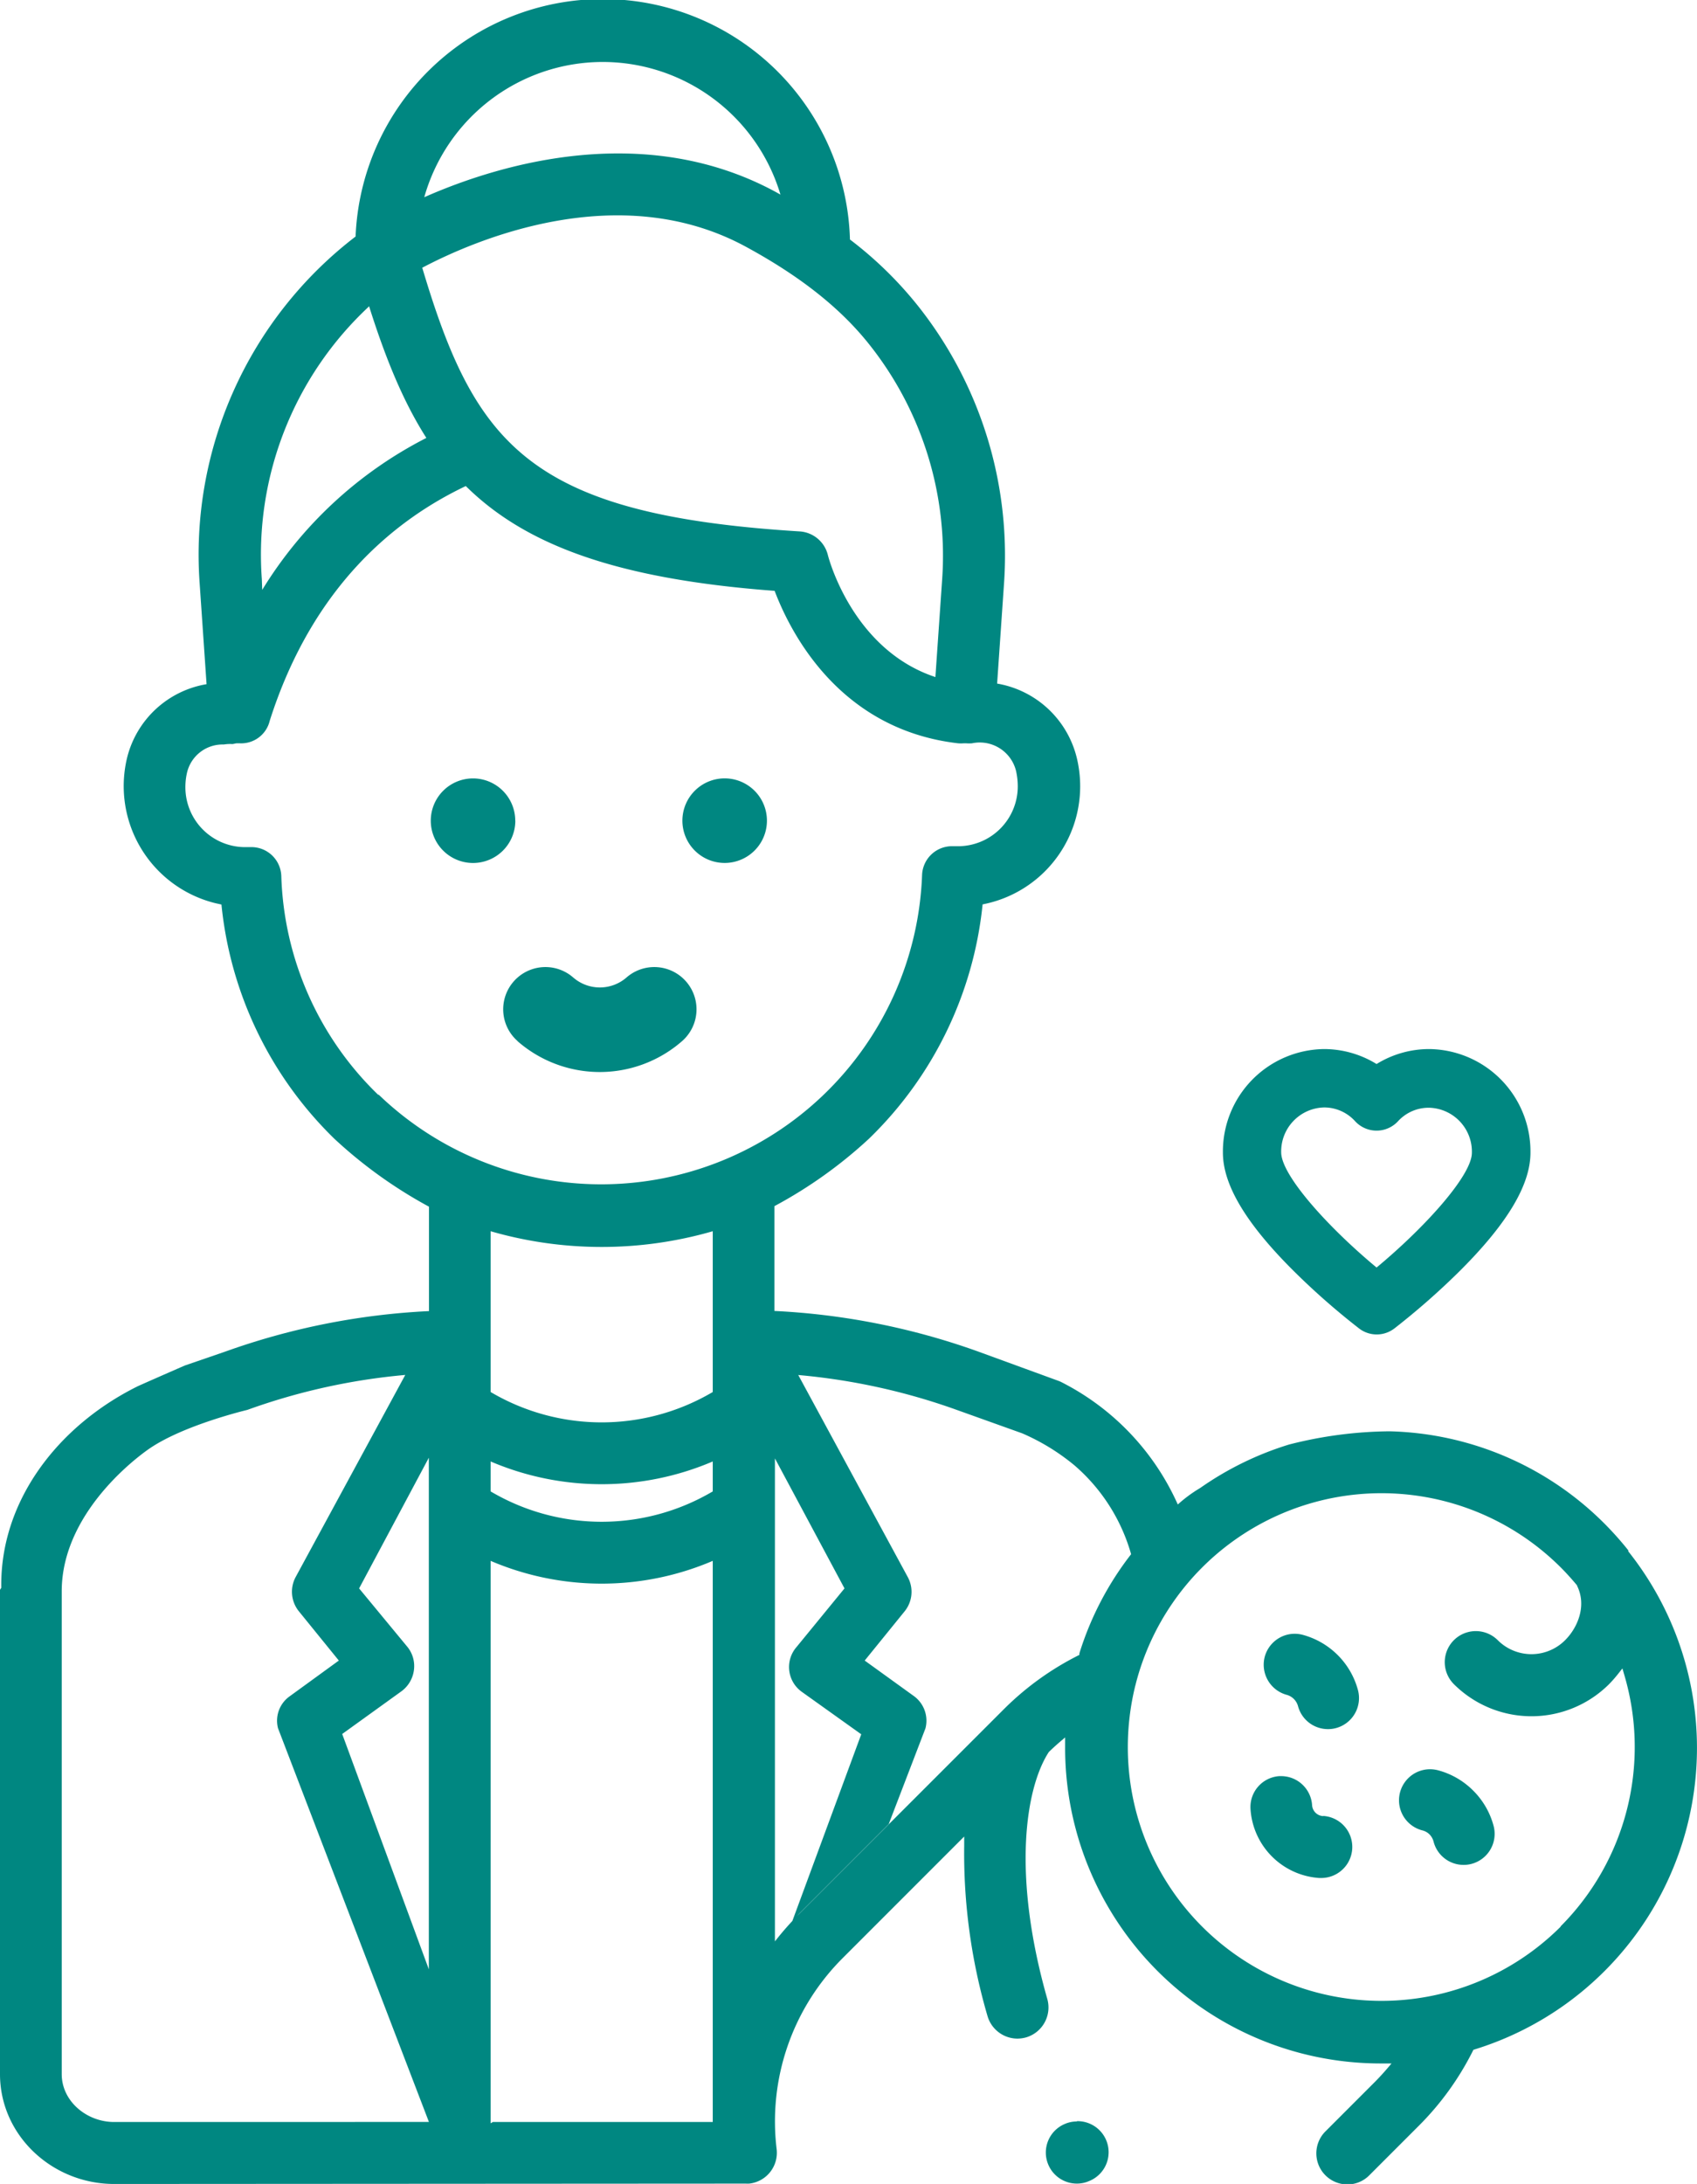 <svg xmlns="http://www.w3.org/2000/svg" viewBox="0 0 226.83 291.79"><defs><style>.cls-1{fill:#008781;}</style></defs><title>employee_info01_img04</title><g id="レイヤー_2" data-name="レイヤー 2"><g id="レイヤー_1-2" data-name="レイヤー 1"><path class="cls-1" d="M68.87,109.64A5.65,5.65,0,0,0,63.23,104h0a5.65,5.65,0,1,0,5.65,5.64Z"/><path class="cls-1" d="M97.1,115.29a5.65,5.65,0,0,0,0-11.29h0a5.65,5.65,0,1,0,0,11.29Z"/><path class="cls-1" d="M69.17,139.1a16.72,16.72,0,0,0,22,0,5.64,5.64,0,0,0-7.43-8.5,5.43,5.43,0,0,1-7.12,0,5.64,5.64,0,0,0-7.43,8.5Z"/><path class="cls-1" d="M217.65,207.14l-.19-.24a43.7,43.7,0,0,0-3-3.34,42,42,0,0,0-28.72-12.33A55.78,55.78,0,0,0,172.29,193a42.26,42.26,0,0,0-11.86,5.8,18.48,18.48,0,0,0-3,2.21,33.72,33.72,0,0,0-15.54-16.34,3.43,3.43,0,0,0-.44-.19l-10.74-3.92a94,94,0,0,0-27.2-5.41v-14a60.87,60.87,0,0,0,12.63-9,50.74,50.74,0,0,0,15.2-31.32A16.07,16.07,0,0,0,144.09,102c-.05-.27-.11-.55-.18-.82a13.25,13.25,0,0,0-10.63-9.85L134.2,78a53.65,53.65,0,0,0-11.48-37.11A51.28,51.28,0,0,0,113.61,32a33.06,33.06,0,0,0-66.08-.4A53.54,53.54,0,0,0,26.69,78l.92,13.41A13.19,13.19,0,0,0,17,101.19a16.11,16.11,0,0,0,11.83,19.49l.77.17a50.69,50.69,0,0,0,15.12,31.32,61.5,61.5,0,0,0,12.62,9.05v13.95a94,94,0,0,0-27.2,5.4l-5.38,1.85c-.14.05-6.3,2.75-6.43,2.83C7.73,190.53,0,200.55.17,212.1c0,.11-.17.23-.17.35v64.66c0,8.21,7,14.68,15.25,14.68l84.43-.05a3.87,3.87,0,0,0,.48,0,4.14,4.14,0,0,0,3.65-4.6,30.82,30.82,0,0,1,8.82-25.52l16.25-16.25,0,1.25A77.21,77.21,0,0,0,132,269.37a4.18,4.18,0,0,0,4,3,4.48,4.48,0,0,0,1.14-.16,4.17,4.17,0,0,0,2.85-5.13c-4.78-16.77-2.88-28.27.2-33l0,0,0,0c.44-.43.89-.84,1.35-1.24l.83-.71v1.38a42.17,42.17,0,0,0,42.2,42.18H186l-.71.83c-.55.63-1.05,1.17-1.54,1.66l-6.59,6.59a4.15,4.15,0,0,0,2.94,7.08,4.08,4.08,0,0,0,2.93-1.22l6.58-6.58a38.44,38.44,0,0,0,7.24-10l.1-.19.2-.06a42.16,42.16,0,0,0,20.49-66.54Zm-62.21-4.23-.08.07Zm1.07-1-.06.07Zm-2.24,2.22-.24.25ZM80.56,8.28A24.81,24.81,0,0,1,104.32,26l-.61-.34c-17.27-9.38-36.39-4-47,.69A24.8,24.8,0,0,1,80.56,8.28ZM99.76,33c7.23,3.93,12.62,8.2,16.47,13.07a45.33,45.33,0,0,1,9.7,31.39l-.9,13c-11-3.64-14.23-15.74-14.37-16.29A4.15,4.15,0,0,0,106.89,71C70.74,68.76,63.5,59.45,56.44,35.77,63.4,32.1,82.74,23.71,99.76,33Zm-50.4,8h0c2.15,6.79,4.5,12.61,7.63,17.51A55.08,55.08,0,0,0,35.05,78.81L35,77.41A45.26,45.26,0,0,1,49.36,40.91ZM50.6,146.32h0a42.48,42.48,0,0,1-13-29.3,4,4,0,0,0-4.14-3.84h-.85a8,8,0,0,1-7.83-8,8.52,8.52,0,0,1,.23-2,4.88,4.88,0,0,1,4.89-3.71,5.61,5.61,0,0,1,1-.07c.26.05.52-.09.77-.09h.38a3.92,3.92,0,0,0,4-3c5.8-18.2,17-27,26.21-31.37,8,7.91,20.24,12.43,41.28,14,2.24,5.9,8.85,18.56,24.53,20.37a4.46,4.46,0,0,0,.73,0h.35a4.9,4.9,0,0,0,.77,0,5,5,0,0,1,5.89,3.69,9.56,9.56,0,0,1,.23,2.06,8,8,0,0,1-7.83,8h-.81a4,4,0,0,0-4.15,3.84,42.92,42.92,0,0,1-72.69,29.3Zm3.87,73.73h0L48,212.22l9.32-17.46v68.35L45.74,231.67,53.61,226a4.17,4.17,0,0,0,1.71-2.81A4.07,4.07,0,0,0,54.47,220.05ZM34.52,283.51H15.25c-3.65,0-7-2.76-7-6.4V212.62c0-11.37,11.81-19.14,11.81-19.14,4.63-3.13,13-5.11,13-5.11a84,84,0,0,1,21.11-4.67l-14.65,27a4.15,4.15,0,0,0,.43,4.58l5.34,6.58-6.55,4.76a4,4,0,0,0-1.58,4.28l20.17,52.6Zm60.75,0-.31,0H65.89l-.31.17V208.54a37.75,37.75,0,0,0,29.69,0Zm0-84.25a29.19,29.19,0,0,1-29.69,0v-4a37.79,37.79,0,0,0,29.69,0Zm0-13.28a29.19,29.19,0,0,1-29.69,0V164.5a53.52,53.52,0,0,0,29.69,0Zm49,35.13-.19.09a38.73,38.73,0,0,0-9.89,7.15l-27.4,27.39a40.77,40.77,0,0,0-3.21,3.64V194.85l9.3,17.37-6.41,7.83a4.07,4.07,0,0,0,.72,6l7.93,5.66-9.23,25c.3-.32.59-.65.9-1l12-12,4.91-12.79a4.06,4.06,0,0,0-1.58-4.34l-6.54-4.72,5.33-6.57a4.13,4.13,0,0,0,.43-4.58l-14.64-27a84.72,84.72,0,0,1,21.21,4.67l8.72,3.12a28.86,28.86,0,0,1,7,4.29,24.46,24.46,0,0,1,7.56,11.86h0a41.69,41.69,0,0,0-6.91,13.24Zm64.35,36.29a33.9,33.9,0,0,1-57.87-24,34.37,34.37,0,0,1,1-8.19,1.76,1.76,0,0,0,.07-.27,33.91,33.91,0,0,1,56.81-15.51c.74.74,1.47,1.55,2.17,2.39l0,.05,0,0c1.3,2.62.13,5.54-1.6,7.27a6.36,6.36,0,0,1-9,0,4.15,4.15,0,0,0-5.87,5.87,14.69,14.69,0,0,0,20.75,0,17,17,0,0,0,1.18-1.34l.6-.76.27.93A33.92,33.92,0,0,1,208.59,257.38Z"/><path class="cls-1" d="M178.8,221.12a10.51,10.51,0,0,0-4.68-2.7,4.3,4.3,0,0,0-1.07-.14,4.16,4.16,0,0,0-4,3.08,4.17,4.17,0,0,0,2.94,5.08,2.16,2.16,0,0,1,1.51,1.51,4.14,4.14,0,0,0,4,3.07,4,4,0,0,0,1.08-.14,4.15,4.15,0,0,0,2.93-5.08A10.43,10.43,0,0,0,178.8,221.12Z"/><path class="cls-1" d="M196.9,239.22a10.42,10.42,0,0,0-4.68-2.7,4.3,4.3,0,0,0-1.07-.14,4.15,4.15,0,0,0-1.07,8.16,2.07,2.07,0,0,1,1,.55,2.14,2.14,0,0,1,.55,1,4.14,4.14,0,0,0,4,3.07,4,4,0,0,0,1.08-.14,4.15,4.15,0,0,0,2.93-5.08A10.43,10.43,0,0,0,196.9,239.22Z"/><path class="cls-1" d="M176.85,242.64a1.56,1.56,0,0,1-1.47-1.47,4.15,4.15,0,0,0-4.13-3.87H171a4.14,4.14,0,0,0-3.85,4.42,9.87,9.87,0,0,0,9.19,9.19h.28a4.15,4.15,0,0,0,.27-8.29Z"/><path class="cls-1" d="M143.94,283.44a4,4,0,0,0-1.63.34,4.14,4.14,0,0,0-2.18,5.45,4.14,4.14,0,0,0,3.81,2.51,4.09,4.09,0,0,0,1.64-.34,4.15,4.15,0,0,0-1.64-8Z"/><path class="cls-1" d="M191,140.16a13.39,13.39,0,0,0-7,2,13.42,13.42,0,0,0-7-2A13.69,13.69,0,0,0,163.46,154c0,4.31,3.1,9.49,9.48,15.83a96.61,96.61,0,0,0,8.71,7.65,3.87,3.87,0,0,0,4.74,0,98.19,98.19,0,0,0,8.71-7.65c6.37-6.34,9.47-11.52,9.47-15.83A13.69,13.69,0,0,0,191,140.16Zm-7,29.19c-6.53-5.42-12.75-12.34-12.75-15.39a5.88,5.88,0,0,1,5.74-6,5.58,5.58,0,0,1,4.14,1.84,3.9,3.9,0,0,0,5.74,0A5.55,5.55,0,0,1,191,148a5.87,5.87,0,0,1,5.74,6C196.76,157,190.54,163.92,184,169.35Z"/></g></g></svg>